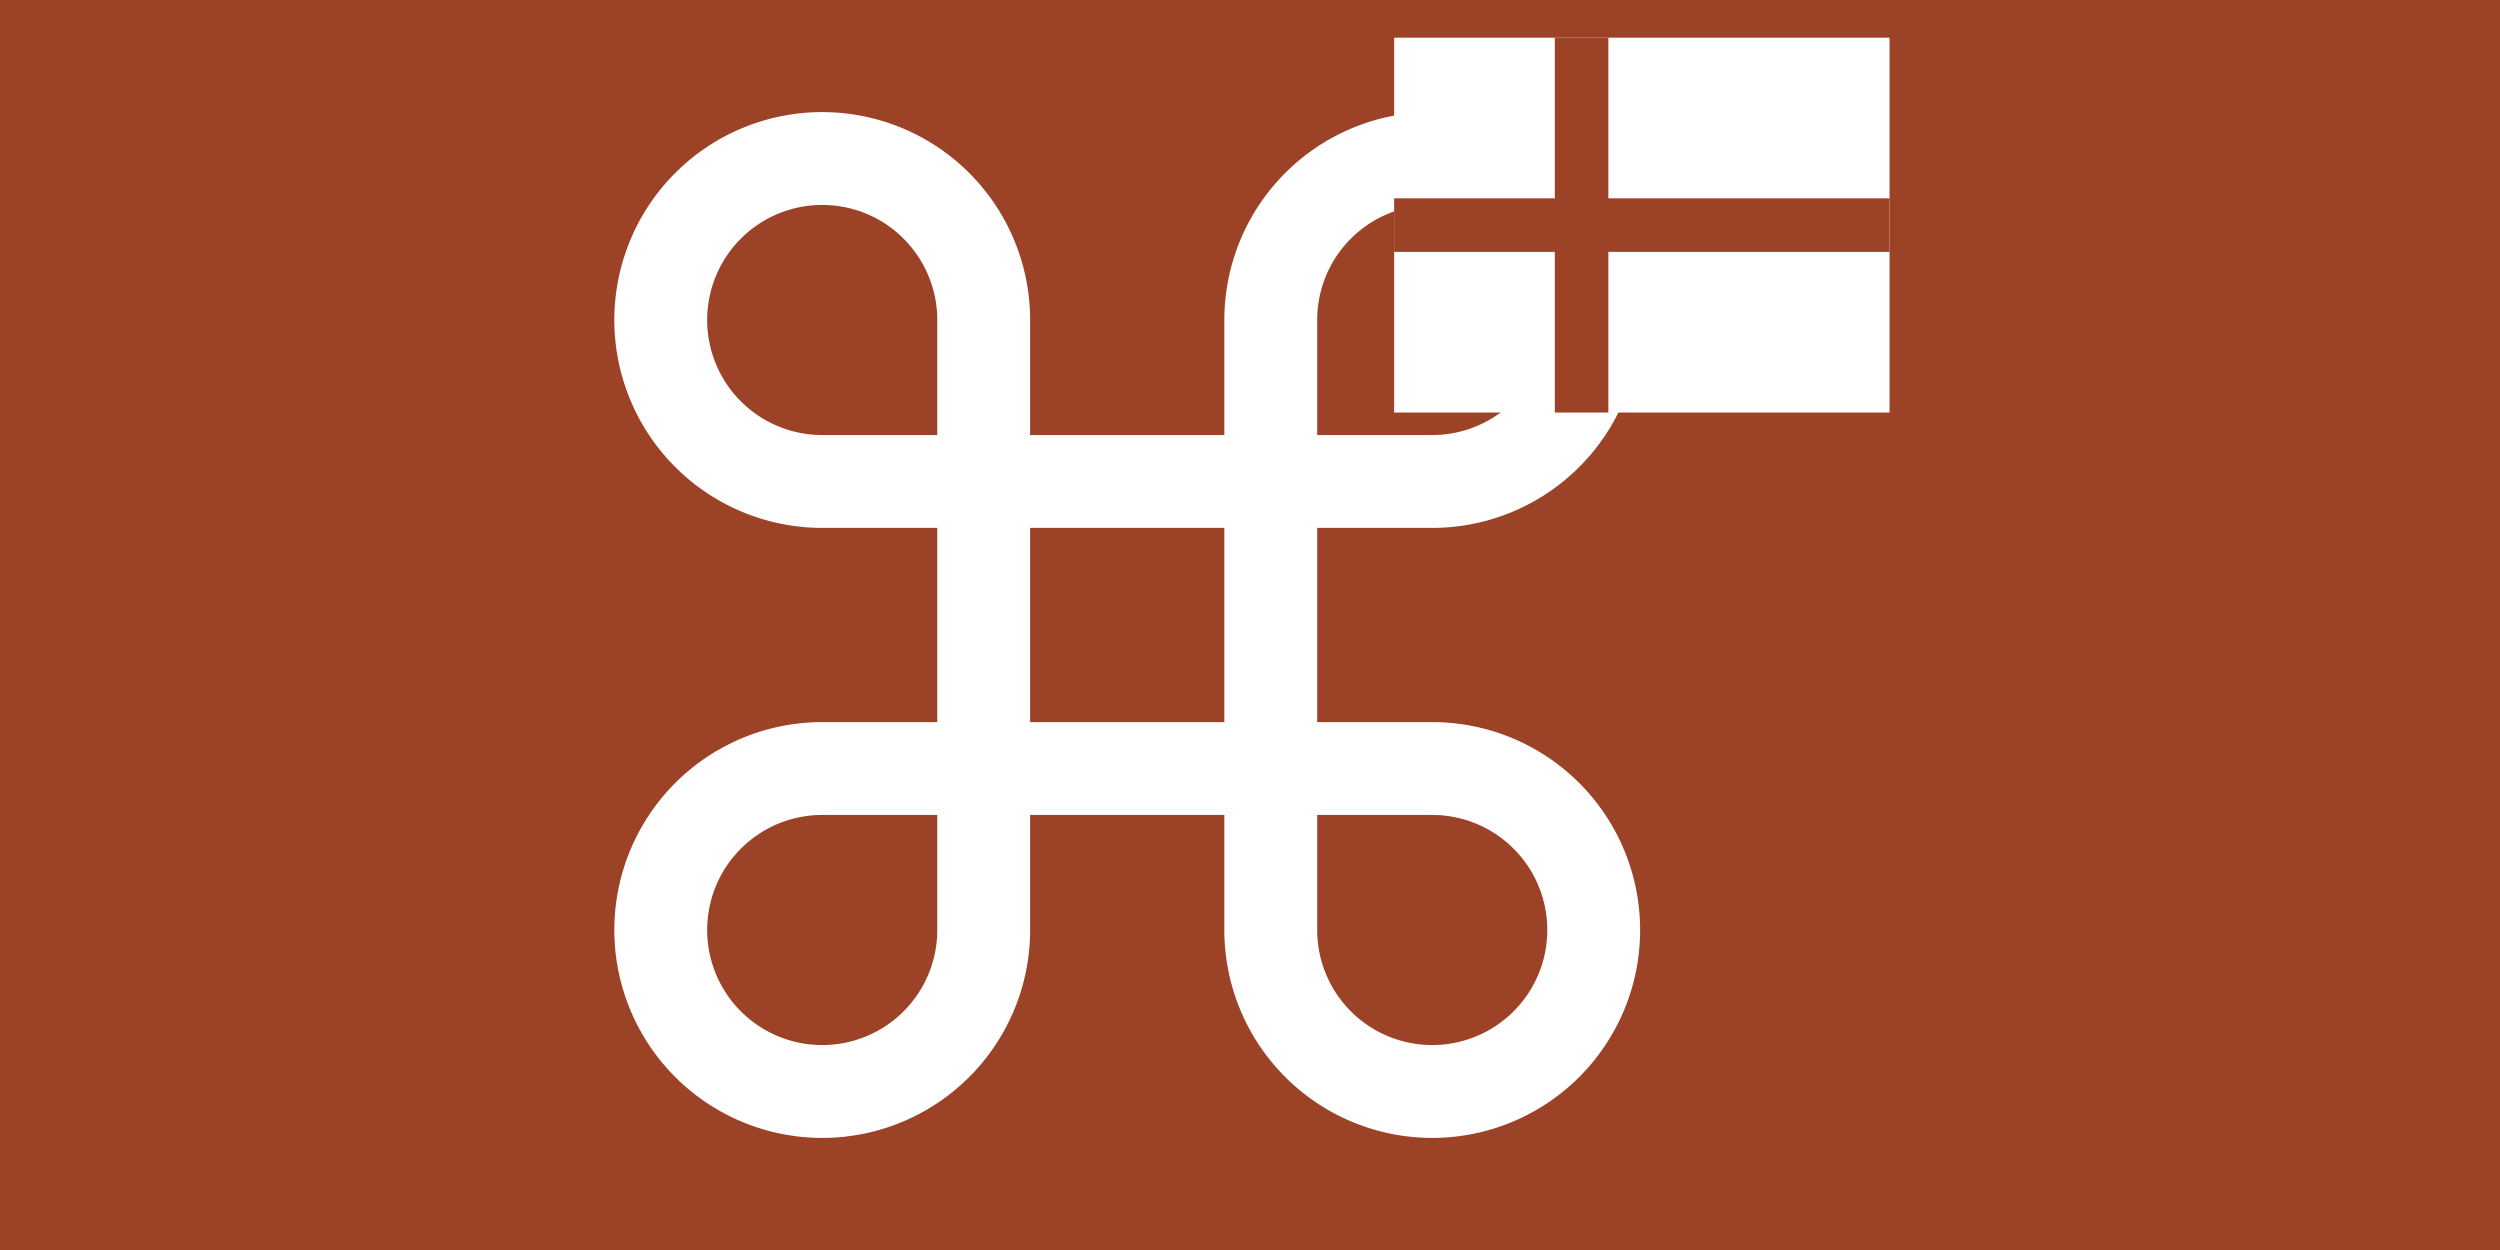 <?xml version="1.0" encoding="UTF-8" standalone="no"?>
<!-- Created with Inkscape (http://www.inkscape.org/) -->

<svg
   width="1120"
   height="560"
   viewBox="0 0 296.333 148.167"
   version="1.1"
   id="svg1"
   xml:space="preserve"
   inkscape:version="1.4 (86a8ad7, 2024-10-11)"
   sodipodi:docname="seværdighed_dk.svg"
   xmlns:inkscape="http://www.inkscape.org/namespaces/inkscape"
   xmlns:sodipodi="http://sodipodi.sourceforge.net/DTD/sodipodi-0.dtd"
   xmlns="http://www.w3.org/2000/svg"
   xmlns:svg="http://www.w3.org/2000/svg"><rect x="0" y="0" width="296.333" height="148.167" fill="#333333" stroke="none"/><sodipodi:namedview
     id="namedview1"
     pagecolor="#ffffff"
     bordercolor="#000000"
     borderopacity="0.25"
     inkscape:showpageshadow="2"
     inkscape:pageopacity="0.0"
     inkscape:pagecheckerboard="0"
     inkscape:deskcolor="#d1d1d1"
     inkscape:document-units="mm"
     inkscape:zoom="0.7349537"
     inkscape:cx="541.53071"
     inkscape:cy="297.29764"
     inkscape:window-width="1920"
     inkscape:window-height="1027"
     inkscape:window-x="-8"
     inkscape:window-y="-8"
     inkscape:window-maximized="1"
     inkscape:current-layer="layer1"
     showgrid="false" /><defs
     id="defs1" /><g
     inkscape:label="Layer 1"
     inkscape:groupmode="layer"
     id="layer1"
     transform="translate(-34.264,-77.126)"><rect
       style="fill:#9c4227;fill-rule:evenodd;stroke:#ffffff;stroke-width:0"
       id="rect1"
       width="296.333"
       height="148.167"
       x="34.264"
       y="77.126" /><path
       d="m 131.725,134.196 a 19.14,19.14 0 1 1 19.14,-19.14 v 72.307 a 19.14,19.14 0 1 1 -19.14,-19.14 h 72.307 a 19.14,19.14 0 1 1 -19.14,19.14 v -72.307 a 19.14,19.14 0 1 1 19.14,19.14 z"
       fill="none"
       stroke="#000000"
       stroke-width="11.006"
       id="path1"
       style="stroke:#ffffff" /><g
       id="g1"
       transform="matrix(1.587,0,0,1.587,214.065,80.268)"><path
         fill="#c8102e"
         d="M -9.167,0.833 H 27.833 V 28.833 H -9.167 Z"
         id="path1-8"
         style="fill:#ffffff" /><path
         stroke="#ffffff"
         stroke-width="4"
         d="M -9.167,14.833 H 27.833 M 4.833,0.833 V 28.833"
         id="path2"
         style="stroke:#9c4227" /></g></g></svg>
